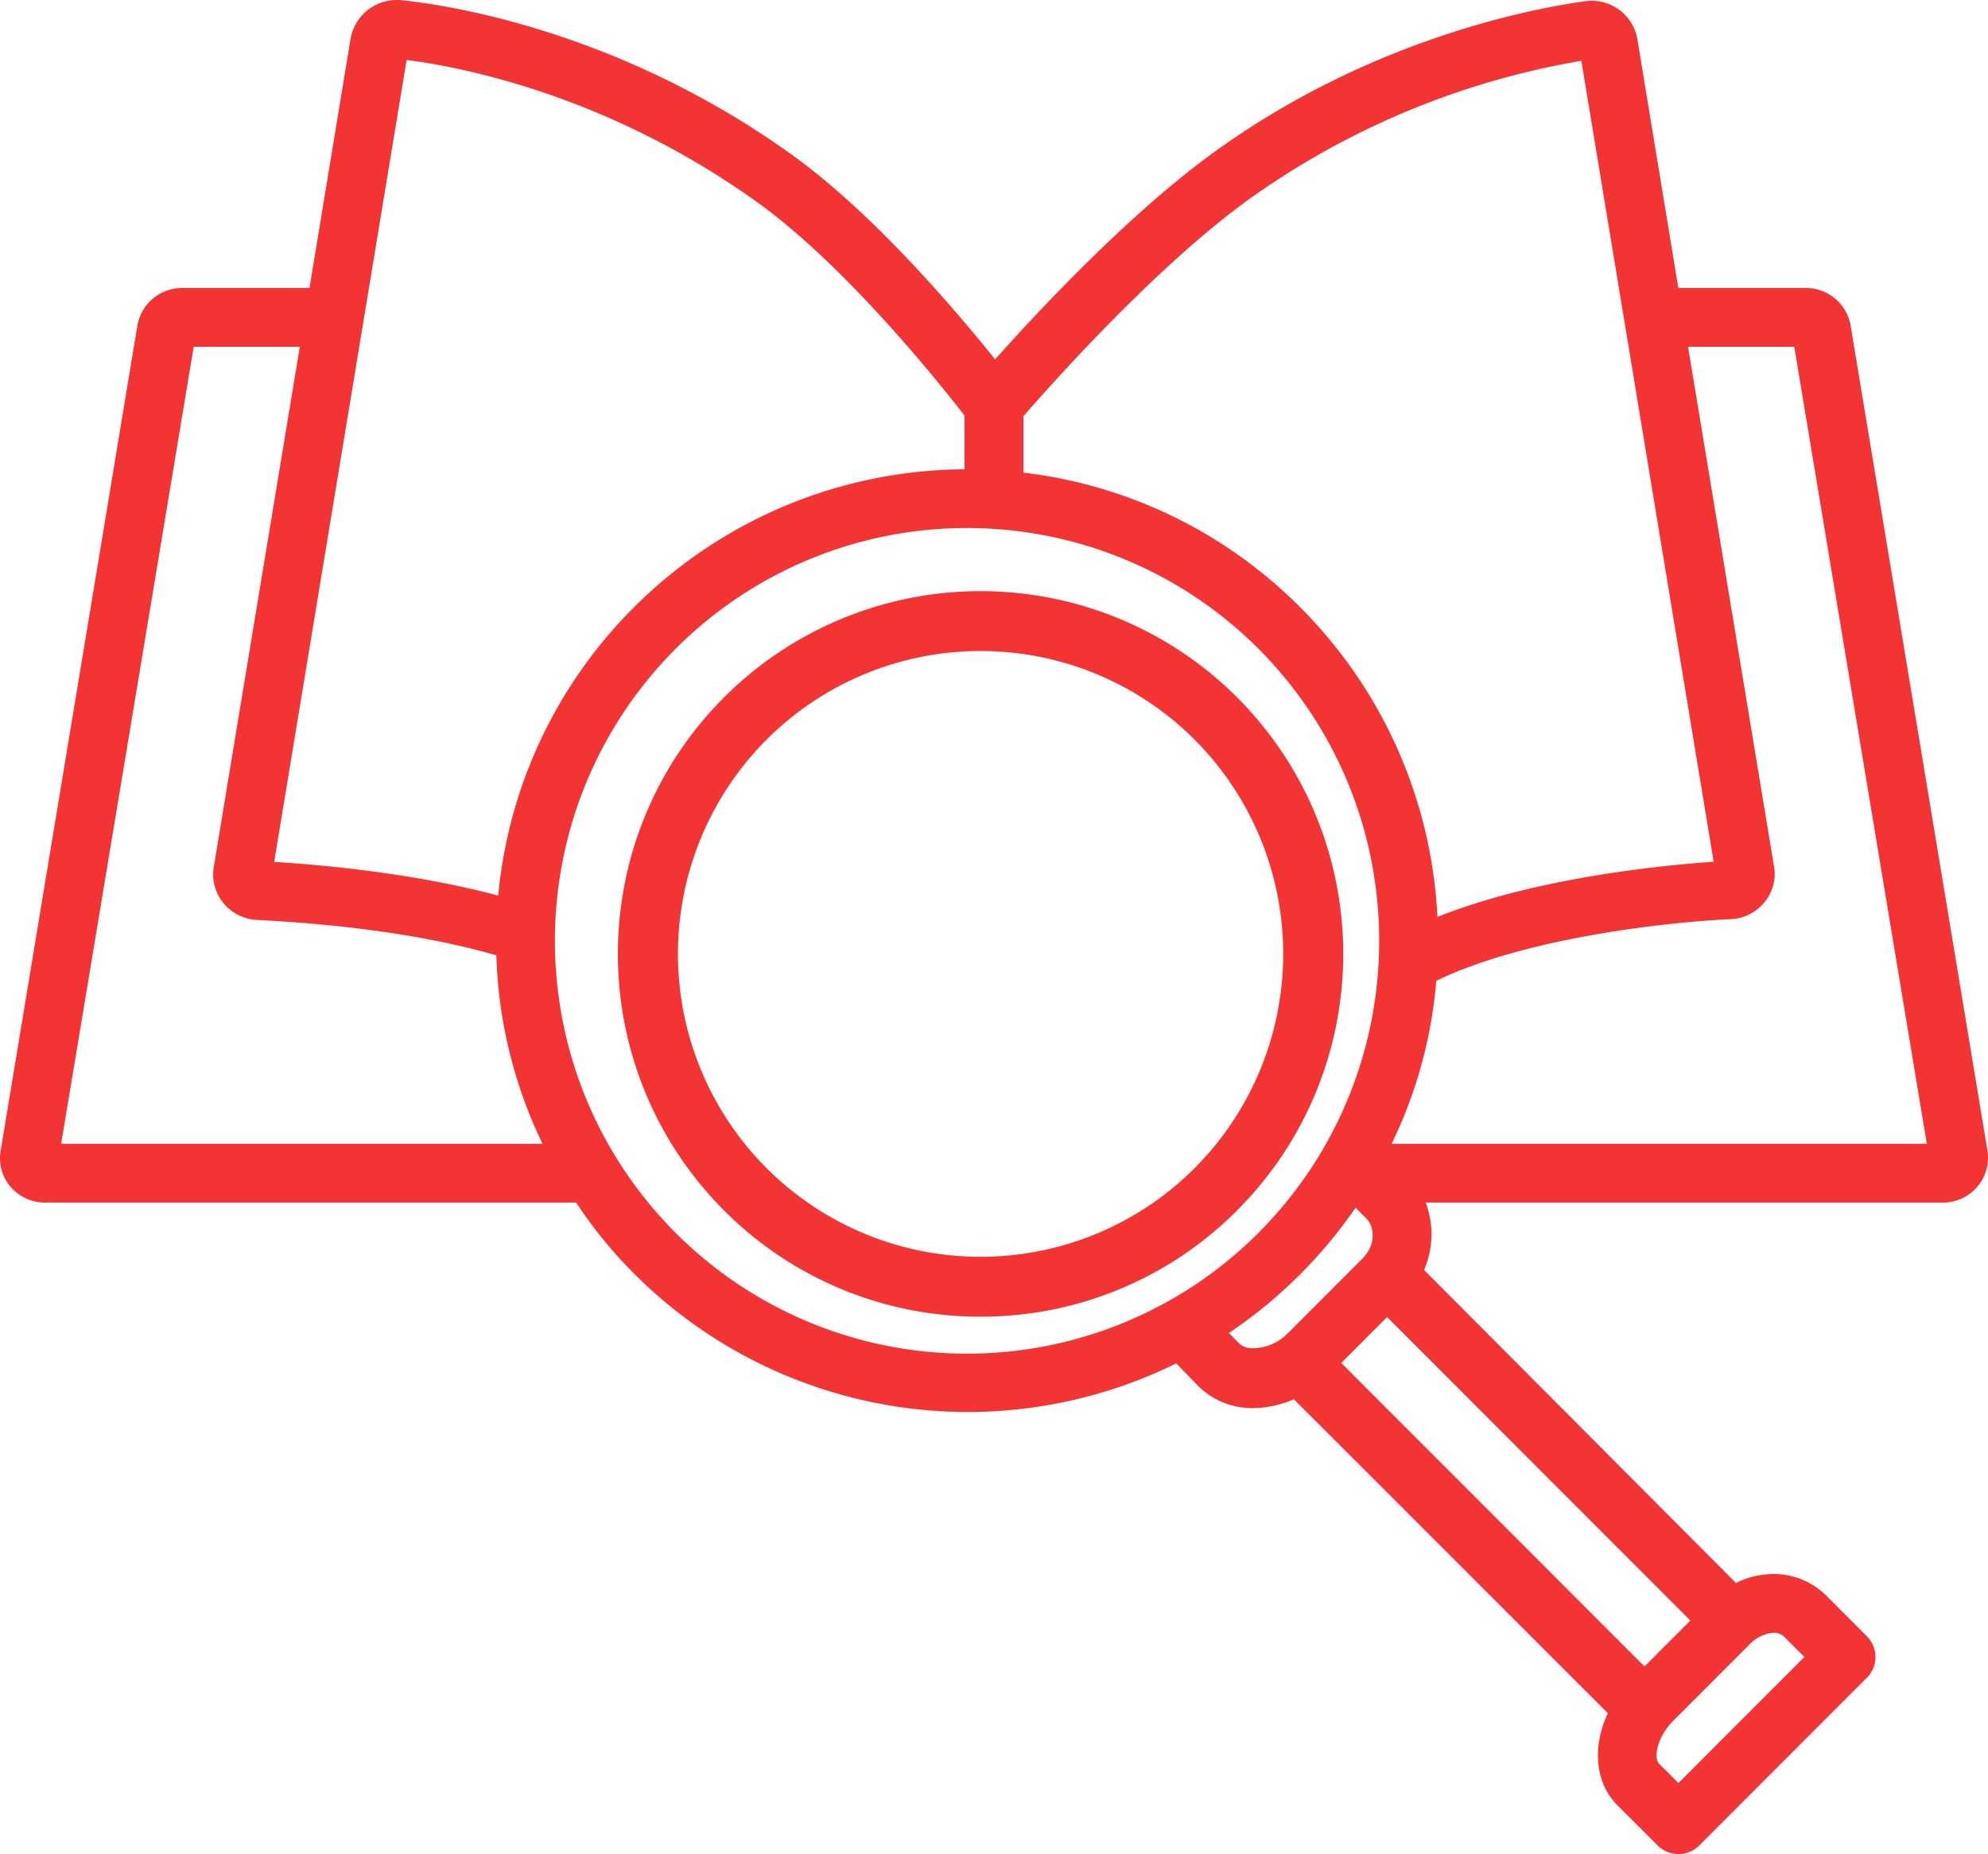 <svg xmlns="http://www.w3.org/2000/svg" width="74" height="69" viewBox="0 0 74 69">
    <g fill="#F23434" fill-rule="nonzero">
        <path d="M1.722 44.754h19.725a16.947 16.947 0 0 0 2.146 2.637 17.559 17.559 0 0 0 20.192 3.348l.83.856a2.87 2.87 0 0 0 2.045.81 3.972 3.972 0 0 0 1.503-.33L59.85 63.758c-.58 1.23-.487 2.582.354 3.425l1.499 1.496a1.098 1.098 0 0 0 1.553-.002l6.235-6.24a1.09 1.09 0 0 0 0-1.543l-1.498-1.5a2.773 2.773 0 0 0-1.975-.817 3.205 3.205 0 0 0-1.4.334l-11.61-11.649a3.345 3.345 0 0 0 .061-2.508h19.209a1.68 1.68 0 0 0 1.312-.575c.33-.378.471-.883.387-1.376L68.887 12.12a1.683 1.683 0 0 0-1.7-1.402h-4.714l-1.52-9.235c-.146-.921-1-1.56-1.928-1.439C57.26.282 51.04 1.386 45.09 5.737c-3.155 2.308-6.494 5.892-8.048 7.638a62.903 62.903 0 0 0-1.823-2.17c-2.111-2.399-4.06-4.244-5.79-5.48C23.013 1.137 16.7.187 14.919.005a1.748 1.748 0 0 0-1.874 1.46l-1.524 9.253h-4.71a1.69 1.69 0 0 0-1.699 1.408L.023 42.832c-.083.486.06.983.386 1.353.331.375.813.584 1.313.57zm23.424 1.124c-5.987-6.013-5.987-15.716 0-21.73a15.327 15.327 0 0 1 10.85-4.498c4.074 0 7.98 1.619 10.852 4.498 5.986 6.014 5.986 15.716 0 21.73a15.327 15.327 0 0 1-10.851 4.499 15.327 15.327 0 0 1-10.851-4.499zm21.514 4.296a.741.741 0 0 1-.493-.14l-.424-.424a17.713 17.713 0 0 0 4.716-4.665l.391.391c.329.328.37.997-.137 1.504l-2.814 2.815a1.842 1.842 0 0 1-1.239.519zm14.553 11.842L49.927 50.723l1.706-1.708L62.92 60.31l-1.706 1.707zm4.804-1.253a.57.57 0 0 1 .421.174l.728.728-4.688 4.692-.722-.723c-.209-.21-.078-.986.523-1.589l2.814-2.815c.236-.268.567-.435.924-.467zm.772-47.858l4.934 29.664H51.8a17.058 17.058 0 0 0 1.663-6.066c3.235-1.578 8.504-2.185 10.952-2.295.49-.019.95-.246 1.26-.625.31-.369.442-.854.362-1.328l-3.202-19.35h3.955zM46.387 7.492a29.823 29.823 0 0 1 12.477-5.228l4.924 29.807c-1.615.108-6.53.55-10.282 2.054a17.485 17.485 0 0 0-5.105-11.52 17.402 17.402 0 0 0-10.305-5.016V15.49c1.018-1.172 4.842-5.476 8.291-7.999zM15.136 2.231c2.082.268 7.488 1.318 13.015 5.269 3.336 2.383 6.886 6.846 7.752 7.967v1.998c-9.013.059-16.517 6.917-17.357 15.865-3.137-.835-6.533-1.143-8.34-1.254l4.93-29.845zM7.21 12.905h3.95l-3.202 19.36c-.08.478.05.967.358 1.343.31.378.766.607 1.255.629 1.603.08 5.519.335 8.905 1.316a17.27 17.27 0 0 0 1.719 7.016H2.276L7.21 12.905z"/>
        <path d="M46.052 25.956A13.5 13.5 0 0 0 36.5 22a13.5 13.5 0 0 0-9.552 3.956c-5.264 5.282-5.264 13.806 0 19.088A13.422 13.422 0 0 0 36.5 49a13.423 13.423 0 0 0 9.552-3.956c5.264-5.282 5.264-13.806 0-19.088zm-1.584 17.516a11.26 11.26 0 0 1-7.968 3.3 11.26 11.26 0 0 1-7.967-3.3 11.285 11.285 0 0 1 0-15.944 11.26 11.26 0 0 1 7.967-3.3 11.26 11.26 0 0 1 7.968 3.3 11.286 11.286 0 0 1 0 15.944z"/>
    </g>
</svg>
